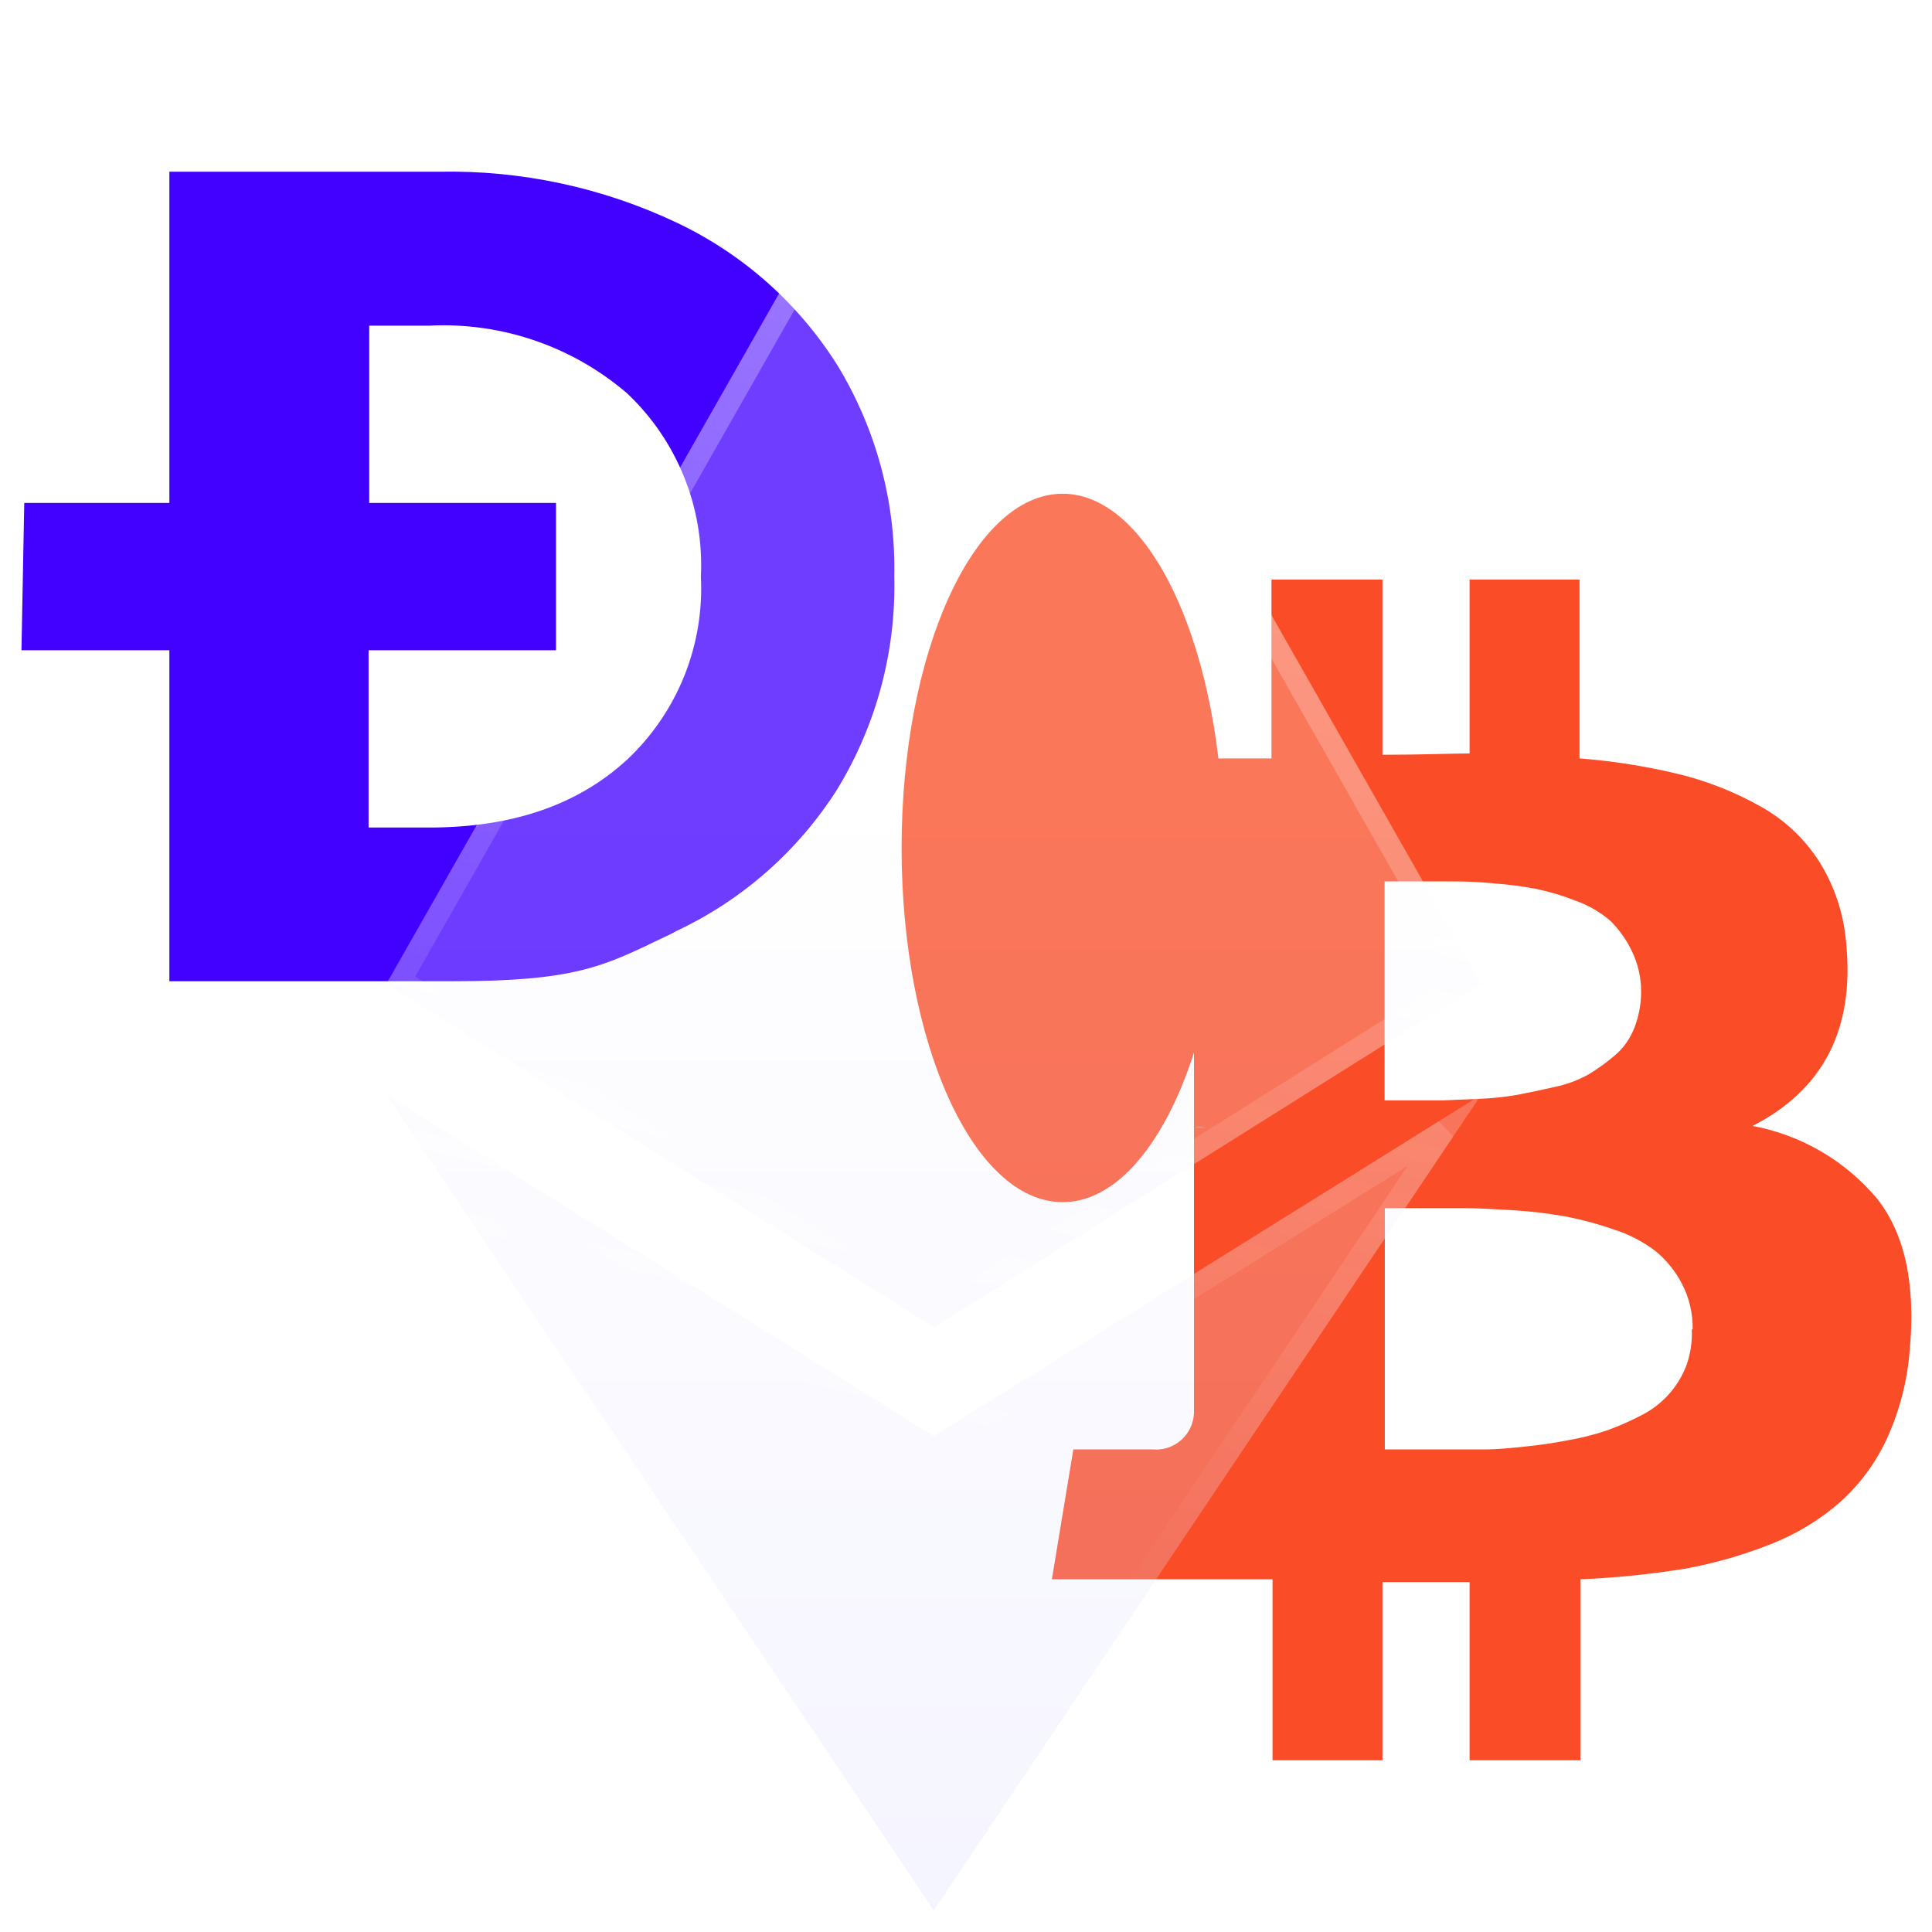 <svg width="90" height="90" viewBox="0 0 90 90" fill="none" xmlns="http://www.w3.org/2000/svg">
<path d="M49.5 56C53.642 56 57 48.613 57 39.5C57 30.387 53.642 23 49.5 23C45.358 23 42 30.387 42 39.5C42 48.613 45.358 56 49.5 56Z" fill="#FA4C26"/>
<path fill-rule="evenodd" clip-rule="evenodd" d="M20.44 8H7.89V23.43H1.13L1 30.29H7.89V45.71H21.08C26.75 45.71 28.08 45.03 30.83 43.71C31.04 43.61 31.27 43.51 31.51 43.37C34.583 41.926 37.181 39.637 39 36.77C40.819 33.79 41.743 30.35 41.66 26.86C41.734 23.387 40.811 19.965 39 17C37.192 14.13 34.605 11.834 31.54 10.38C28.075 8.735 24.275 7.92 20.44 8ZM17.17 30.29V38.55H20C23.853 38.55 26.923 37.497 29.21 35.39C30.368 34.303 31.276 32.977 31.87 31.504C32.464 30.031 32.73 28.446 32.65 26.86C32.728 25.273 32.46 23.687 31.866 22.213C31.273 20.738 30.366 19.41 29.21 18.32C26.656 16.13 23.36 15.002 20 15.17H17.2V23.43H25.9V30.29H17.17Z" fill="#4200FF"/>
<path d="M86 43.92C86.4 47.92 84.947 50.763 81.64 52.45C83.918 52.873 85.977 54.08 87.46 55.86C88.747 57.507 89.247 59.863 88.96 62.93C88.845 64.359 88.48 65.757 87.88 67.06C87.357 68.178 86.612 69.178 85.69 70C84.736 70.827 83.647 71.483 82.47 71.94C81.178 72.451 79.838 72.833 78.47 73.08C76.864 73.338 75.245 73.502 73.62 73.57V82H68.46V73.7C66.69 73.7 65.33 73.7 64.4 73.7V82H59.28V73.57H57.48C56.68 73.57 56.07 73.57 55.65 73.57H49L50 67.52H53.69C53.929 67.542 54.17 67.515 54.398 67.441C54.626 67.367 54.837 67.247 55.017 67.089C55.198 66.931 55.344 66.738 55.448 66.521C55.552 66.305 55.61 66.07 55.62 65.83V52.52H56.16C55.98 52.502 55.8 52.502 55.62 52.52V43C55.574 42.654 55.459 42.321 55.282 42.02C55.105 41.719 54.871 41.456 54.591 41.246C54.312 41.037 53.994 40.885 53.656 40.8C53.317 40.715 52.965 40.698 52.62 40.75H49V35.33H56C57.42 35.33 58.5 35.33 59.23 35.33V27H64.4V35.16C66.22 35.16 67.57 35.1 68.46 35.1V27H73.58V35.33C75.151 35.451 76.709 35.699 78.24 36.07C79.554 36.396 80.819 36.897 82 37.56C83.117 38.178 84.062 39.065 84.75 40.14C85.462 41.282 85.891 42.578 86 43.92ZM78.85 61.92C78.862 61.183 78.691 60.454 78.35 59.8C78.046 59.216 77.628 58.699 77.12 58.28C76.541 57.84 75.892 57.502 75.2 57.28C74.481 57.03 73.746 56.829 73 56.68C72.183 56.532 71.359 56.431 70.53 56.38C69.53 56.32 68.79 56.28 68.24 56.28C67.69 56.28 66.97 56.28 66.09 56.28H64.51V67.52H65.74H67.34C67.76 67.52 68.34 67.52 69.1 67.52C69.86 67.52 70.51 67.44 71.1 67.38C71.69 67.32 72.28 67.24 73 67.1C73.624 66.995 74.24 66.842 74.84 66.64C75.382 66.447 75.91 66.216 76.42 65.95C77.396 65.472 78.156 64.643 78.55 63.63C78.748 63.09 78.836 62.515 78.81 61.94L78.85 61.92ZM76.45 46.2C76.453 45.53 76.299 44.869 76 44.27C75.75 43.752 75.412 43.282 75 42.88C74.527 42.478 73.985 42.166 73.4 41.96C72.807 41.724 72.195 41.541 71.57 41.41C70.909 41.285 70.241 41.198 69.57 41.15C68.929 41.087 68.284 41.057 67.64 41.06H65.85H64.5V51.26H65.65H67.2L68.86 51.19C69.474 51.169 70.085 51.105 70.69 51C71.183 50.907 71.753 50.787 72.4 50.64C72.96 50.526 73.5 50.327 74 50.05C74.434 49.788 74.846 49.49 75.23 49.16C75.632 48.819 75.941 48.382 76.13 47.89C76.342 47.352 76.451 46.779 76.45 46.2Z" fill="#FA4C26"/>
<g filter="url(#filter0_b_314_430)">
<path d="M69 45.83L43.52 61.83L18 45.83L43.5 1L69 45.83ZM43.5 66.9L18 51L43.5 89L69 51L43.5 66.9Z" fill="url(#paint0_linear_314_430)" fill-opacity="0.24"/>
<path d="M43.235 67.324L43.5 67.489L43.765 67.324L67.285 52.659L43.5 88.103L19.715 52.659L43.235 67.324ZM43.5 2.011L68.329 45.661L43.52 61.24L18.672 45.661L43.5 2.011Z" stroke="url(#paint1_linear_314_430)" stroke-opacity="0.39"/>
</g>
<defs>
<filter id="filter0_b_314_430" x="3" y="-14" width="81" height="118" filterUnits="userSpaceOnUse" color-interpolation-filters="sRGB">
<feFlood flood-opacity="0" result="BackgroundImageFix"/>
<feGaussianBlur in="BackgroundImageFix" stdDeviation="7.5"/>
<feComposite in2="SourceAlpha" operator="in" result="effect1_backgroundBlur_314_430"/>
<feBlend mode="normal" in="SourceGraphic" in2="effect1_backgroundBlur_314_430" result="shape"/>
</filter>
<linearGradient id="paint0_linear_314_430" x1="43.5" y1="1" x2="43.5" y2="89" gradientUnits="userSpaceOnUse">
<stop offset="0.391" stop-color="white"/>
<stop offset="1" stop-color="#D4D3FF"/>
</linearGradient>
<linearGradient id="paint1_linear_314_430" x1="69" y1="-0.833" x2="50.492" y2="76.098" gradientUnits="userSpaceOnUse">
<stop stop-color="white"/>
<stop offset="1" stop-color="white" stop-opacity="0"/>
</linearGradient>
</defs>
</svg>
